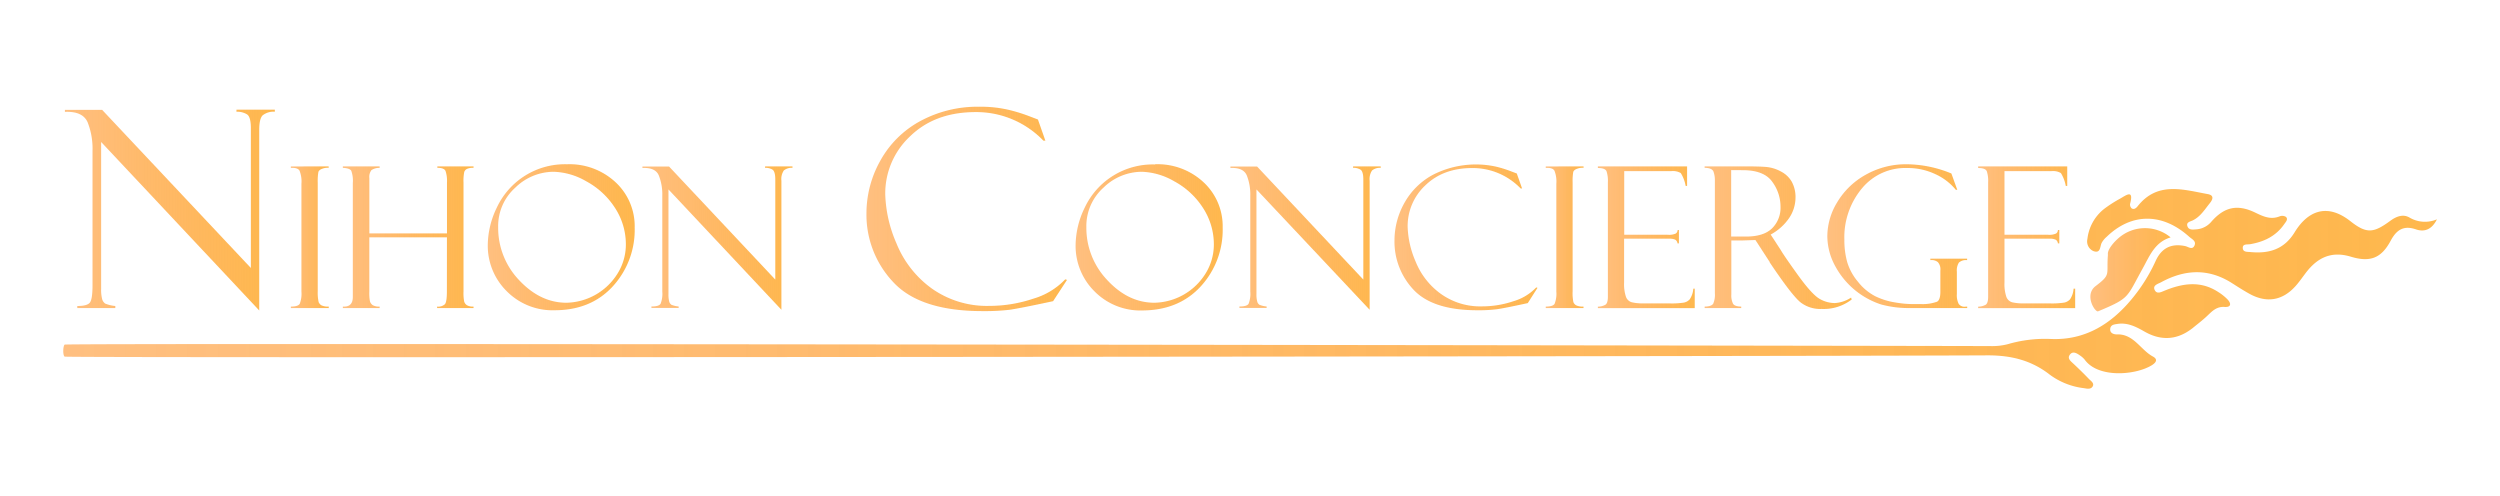 <?xml version="1.0" encoding="UTF-8"?>
<svg xmlns="http://www.w3.org/2000/svg" xmlns:xlink="http://www.w3.org/1999/xlink" id="Layer_1" data-name="Layer 1" viewBox="0 0 612 121.33">
  <defs>
    <style>.cls-1{fill:url(#linear-gradient);}.cls-2{fill:url(#linear-gradient-2);}.cls-3{fill:url(#linear-gradient-3);}.cls-4{fill:url(#linear-gradient-4);}.cls-5{fill:url(#linear-gradient-5);}.cls-6{fill:url(#linear-gradient-6);}.cls-7{fill:url(#linear-gradient-7);}.cls-8{fill:url(#linear-gradient-8);}.cls-9{fill:url(#linear-gradient-9);}.cls-10{fill:url(#linear-gradient-10);}.cls-11{fill:url(#linear-gradient-11);}.cls-12{fill:url(#linear-gradient-12);}.cls-13{fill:url(#linear-gradient-13);}.cls-14{fill:url(#linear-gradient-14);}.cls-15{fill:url(#linear-gradient-15);}.cls-16{fill:url(#linear-gradient-16);}</style>
    <linearGradient id="linear-gradient" x1="15.89" y1="51.43" x2="67.28" y2="51.43" gradientUnits="userSpaceOnUse">
      <stop offset="0" stop-color="#ff8001" stop-opacity="0.5"></stop>
      <stop offset="1" stop-color="#fea621" stop-opacity="0.8"></stop>
    </linearGradient>
    <linearGradient id="linear-gradient-2" x1="71.2" y1="58.07" x2="80.45" y2="58.07" xlink:href="#linear-gradient"></linearGradient>
    <linearGradient id="linear-gradient-3" x1="83.92" y1="58.07" x2="115.87" y2="58.07" xlink:href="#linear-gradient"></linearGradient>
    <linearGradient id="linear-gradient-4" x1="119.37" y1="58.08" x2="155.37" y2="58.08" xlink:href="#linear-gradient"></linearGradient>
    <linearGradient id="linear-gradient-5" x1="157.3" y1="58.28" x2="194.01" y2="58.28" xlink:href="#linear-gradient"></linearGradient>
    <linearGradient id="linear-gradient-6" x1="212.1" y1="51.15" x2="261.19" y2="51.15" xlink:href="#linear-gradient"></linearGradient>
    <linearGradient id="linear-gradient-7" x1="263.31" y1="58.08" x2="299.31" y2="58.08" xlink:href="#linear-gradient"></linearGradient>
    <linearGradient id="linear-gradient-8" x1="301.24" y1="58.28" x2="337.95" y2="58.28" xlink:href="#linear-gradient"></linearGradient>
    <linearGradient id="linear-gradient-9" x1="341.32" y1="58.08" x2="376.38" y2="58.08" xlink:href="#linear-gradient"></linearGradient>
    <linearGradient id="linear-gradient-10" x1="378.4" y1="58.07" x2="387.65" y2="58.07" xlink:href="#linear-gradient"></linearGradient>
    <linearGradient id="linear-gradient-11" x1="391.16" y1="58.07" x2="414.87" y2="58.07" xlink:href="#linear-gradient"></linearGradient>
    <linearGradient id="linear-gradient-12" x1="417.29" y1="58.23" x2="453.27" y2="58.23" xlink:href="#linear-gradient"></linearGradient>
    <linearGradient id="linear-gradient-13" x1="447.34" y1="57.81" x2="481.57" y2="57.81" xlink:href="#linear-gradient"></linearGradient>
    <linearGradient id="linear-gradient-14" x1="484.25" y1="58.07" x2="507.96" y2="58.07" xlink:href="#linear-gradient"></linearGradient>
    <linearGradient id="linear-gradient-15" x1="15.44" y1="70.76" x2="596.56" y2="70.76" xlink:href="#linear-gradient"></linearGradient>
    <linearGradient id="linear-gradient-16" x1="511.72" y1="66.04" x2="531.37" y2="66.04" xlink:href="#linear-gradient"></linearGradient>
  </defs>
  <path class="cls-1" d="M57.89,26.85h9.39v.5a4.29,4.29,0,0,0-3,.9c-.55.57-.82,1.75-.82,3.55V76L24.76,34.76v35.9A9.21,9.21,0,0,0,25,73.2a1.94,1.94,0,0,0,.76,1.12,8.64,8.64,0,0,0,2.47.59v.5H18.92v-.5c1.67,0,2.71-.29,3.12-.89s.61-2,.61-4.25V36.93a17.64,17.64,0,0,0-1.2-7c-.81-1.83-2.66-2.67-5.56-2.54v-.5H25L61.41,65.6V31.34c0-1.85-.33-3-1-3.38a4.72,4.72,0,0,0-2.53-.61Z"></path>
  <path class="cls-2" d="M80.45,40.73v.35a3.49,3.49,0,0,0-1.51.21c-.56.19-.89.46-1,.82a12.62,12.62,0,0,0-.16,2.57V71.29A10.94,10.94,0,0,0,78,73.94a1.63,1.63,0,0,0,.68.8,3.68,3.68,0,0,0,1.8.31v.36H71.2v-.36c1.16,0,1.89-.22,2.17-.67a6.82,6.82,0,0,0,.42-3V45a7.2,7.2,0,0,0-.47-3.23c-.31-.51-1-.73-2.12-.67v-.35Z"></path>
  <path class="cls-3" d="M109.41,58.1h-19V71.43a10.19,10.19,0,0,0,.17,2.4,1.85,1.85,0,0,0,.66.87,3,3,0,0,0,1.69.35v.36h-9v-.36c1.63.11,2.44-.68,2.44-2.37V44.8a7.26,7.26,0,0,0-.38-3c-.26-.43-1-.66-2.06-.71v-.35h9v.35a3.46,3.46,0,0,0-2,.56,2.67,2.67,0,0,0-.51,1.93V57.14h19V44.73a7.73,7.73,0,0,0-.36-2.89c-.24-.51-.92-.76-2-.76v-.35h8.86v.35a3.71,3.71,0,0,0-1.57.25,1.34,1.34,0,0,0-.7.76,11.07,11.07,0,0,0-.18,2.64V71.34a10.42,10.42,0,0,0,.18,2.55,1.72,1.72,0,0,0,.66.83,2.89,2.89,0,0,0,1.61.33v.36H107v-.36a2.39,2.39,0,0,0,1.92-.59c.32-.39.48-1.45.48-3.17Z"></path>
  <path class="cls-4" d="M138.8,40.21a16.54,16.54,0,0,1,11.93,4.44,14.67,14.67,0,0,1,4.64,11.07A20.46,20.46,0,0,1,150,70.11q-5.35,5.83-14.24,5.84A15.78,15.78,0,0,1,124,71.24a15.62,15.62,0,0,1-4.59-11.3,21.29,21.29,0,0,1,2.22-9.14A18.4,18.4,0,0,1,138.8,40.21Zm-.14,33.9a15.08,15.08,0,0,0,12.55-7.2,13.44,13.44,0,0,0,2-6.93,16.33,16.33,0,0,0-2.7-9.15,19.14,19.14,0,0,0-7-6.45,16.82,16.82,0,0,0-8-2.33,13.48,13.48,0,0,0-9.36,3.88,12.62,12.62,0,0,0-4.2,9.65,18.54,18.54,0,0,0,5.13,13Q132.27,74.11,138.66,74.11Z"></path>
  <path class="cls-5" d="M187.3,40.73H194v.35a3.07,3.07,0,0,0-2.12.65,3.79,3.79,0,0,0-.59,2.53V75.83L163.64,46.37V72a6.69,6.69,0,0,0,.18,1.81,1.38,1.38,0,0,0,.55.8,6.12,6.12,0,0,0,1.76.42v.36h-6.66v-.36q1.78,0,2.22-.63a6.5,6.5,0,0,0,.44-3V47.93a12.65,12.65,0,0,0-.86-5c-.57-1.3-1.89-1.91-4-1.81v-.35h6.52l26,27.67V43.93c0-1.32-.24-2.13-.71-2.42a3.39,3.39,0,0,0-1.81-.43Z"></path>
  <path class="cls-6" d="M254.1,29.29l1.81,5.15h-.48a22.75,22.75,0,0,0-16.61-7q-9.91,0-16,5.9a19.12,19.12,0,0,0-6.11,14.28,32.25,32.25,0,0,0,2.72,11.9A25.29,25.29,0,0,0,228,70.55a23.31,23.31,0,0,0,14.21,4.33,33.7,33.7,0,0,0,10.73-1.76,17.55,17.55,0,0,0,7.83-4.74l.43.14-3.4,5.21q-8.24,1.77-10.7,2.11a53.88,53.88,0,0,1-6.57.32q-15.27,0-21.84-7.07a24,24,0,0,1-6.58-16.92,26.28,26.28,0,0,1,3.38-12.81,24.42,24.42,0,0,1,9.74-9.69,29.4,29.4,0,0,1,14.54-3.54,29.86,29.86,0,0,1,7.07.74,39.42,39.42,0,0,1,5,1.53l2.18.83A.4.4,0,0,1,254.1,29.29Z"></path>
  <path class="cls-7" d="M282.74,40.21a16.54,16.54,0,0,1,11.93,4.44,14.67,14.67,0,0,1,4.64,11.07,20.46,20.46,0,0,1-5.37,14.39Q288.59,75.94,279.7,76a15.78,15.78,0,0,1-11.8-4.71,15.62,15.62,0,0,1-4.59-11.3,21.29,21.29,0,0,1,2.22-9.14,18.4,18.4,0,0,1,17.21-10.59Zm-.14,33.9a15.08,15.08,0,0,0,12.55-7.2,13.44,13.44,0,0,0,2-6.93,16.33,16.33,0,0,0-2.7-9.15,19.14,19.14,0,0,0-7-6.45,16.79,16.79,0,0,0-7.95-2.33,13.48,13.48,0,0,0-9.36,3.88,12.62,12.62,0,0,0-4.2,9.65,18.54,18.54,0,0,0,5.13,13Q276.21,74.11,282.6,74.11Z"></path>
  <path class="cls-8" d="M331.24,40.73H338v.35a3.07,3.07,0,0,0-2.12.65,3.79,3.79,0,0,0-.59,2.53V75.83L307.58,46.37V72a6.23,6.23,0,0,0,.19,1.81,1.33,1.33,0,0,0,.54.8,6.12,6.12,0,0,0,1.76.42v.36h-6.66v-.36c1.19,0,1.93-.21,2.23-.63a6.55,6.55,0,0,0,.43-3V47.93a12.65,12.65,0,0,0-.86-5c-.57-1.3-1.89-1.91-4-1.81v-.35h6.53l26,27.67V43.93c0-1.32-.24-2.13-.71-2.42a3.39,3.39,0,0,0-1.81-.43Z"></path>
  <path class="cls-9" d="M371.31,42.47l1.3,3.67h-.35a16.27,16.27,0,0,0-11.86-5q-7.08,0-11.45,4.21a13.65,13.65,0,0,0-4.36,10.2A23.17,23.17,0,0,0,346.53,64a18,18,0,0,0,6.14,7.9A16.54,16.54,0,0,0,362.81,75a24,24,0,0,0,7.67-1.26,12.45,12.45,0,0,0,5.59-3.38l.31.1L374,74.2c-3.92.85-6.47,1.36-7.64,1.51a36.37,36.37,0,0,1-4.7.24q-10.89,0-15.6-5a17.14,17.14,0,0,1-4.69-12.09,18.74,18.74,0,0,1,2.41-9.15,17.43,17.43,0,0,1,7-6.92,23.09,23.09,0,0,1,15.43-2,28.31,28.31,0,0,1,3.54,1.09l1.56.59S371.3,42.45,371.31,42.47Z"></path>
  <path class="cls-10" d="M387.65,40.73v.35a3.55,3.55,0,0,0-1.52.21c-.56.19-.89.46-1,.82a12.91,12.91,0,0,0-.15,2.57V71.29a10.94,10.94,0,0,0,.18,2.65,1.53,1.53,0,0,0,.68.8,3.68,3.68,0,0,0,1.8.31v.36H378.4v-.36c1.16,0,1.88-.22,2.16-.67a6.63,6.63,0,0,0,.43-3V45a7.2,7.2,0,0,0-.47-3.23c-.32-.51-1-.73-2.12-.67v-.35Z"></path>
  <path class="cls-11" d="M391.16,41.13v-.4H413v4.78h-.35a9.05,9.05,0,0,0-1.19-3.14,3.82,3.82,0,0,0-2.37-.47H397.61V57.47h10.62a4.12,4.12,0,0,0,2-.3,1.06,1.06,0,0,0,.45-.86H411v3.27h-.35a1.18,1.18,0,0,0-.56-.91,3.68,3.68,0,0,0-1.61-.24h-10.9V69.14a9.78,9.78,0,0,0,.45,3.5A2.12,2.12,0,0,0,399.48,74a11.89,11.89,0,0,0,2.95.27h6.11a19.94,19.94,0,0,0,3.73-.2,2.67,2.67,0,0,0,1.37-.79,5.29,5.29,0,0,0,.88-2.61h.35v4.76H391.16v-.36a3.8,3.8,0,0,0,1.82-.46q.63-.37.63-2v-28a7.59,7.59,0,0,0-.33-2.68C393.06,41.39,392.35,41.13,391.16,41.13Z"></path>
  <path class="cls-12" d="M417.29,41.08v-.35h9.84c2.5,0,4.3.05,5.42.16A9.27,9.27,0,0,1,436,42a6.37,6.37,0,0,1,2.64,2.52,7.81,7.81,0,0,1,.9,3.9,9,9,0,0,1-1.59,5,12.92,12.92,0,0,1-4.49,4l2.45,3.76c.54.94,1.95,3,4.25,6.19s4.08,5.12,5.33,5.82a7.53,7.53,0,0,0,3.66,1,8.14,8.14,0,0,0,4-1.34l.14.47a11.22,11.22,0,0,1-7.34,2.31A7.9,7.9,0,0,1,440.75,74q-2.16-1.77-7.53-9.78a.12.12,0,0,1,0-.09l-3.49-5.37-3.09.1h-2.81V72.07a4.64,4.64,0,0,0,.42,2.29c.28.46,1,.69,2,.69v.36h-8.95v-.36c1.12,0,1.81-.28,2.09-.7a5.46,5.46,0,0,0,.41-2.59V44.21a6.17,6.17,0,0,0-.35-2.23C419.2,41.4,418.49,41.1,417.29,41.08Zm6.5.56V57.91h3.63q4.31,0,6.37-2a7.07,7.07,0,0,0,2.08-5.32,10.23,10.23,0,0,0-2-6.06q-2-2.86-7.18-2.87Z"></path>
  <path class="cls-13" d="M481.57,75.05v.36h-14a25.65,25.65,0,0,1-7.05-.87,19.67,19.67,0,0,1-11.25-9.38,15.42,15.42,0,0,1-1.94-7.41,16.11,16.11,0,0,1,2.43-8.26,18.64,18.64,0,0,1,6.94-6.7,20.1,20.1,0,0,1,10.19-2.58,29.27,29.27,0,0,1,10.81,2.26l1.44,4h-.35a13.85,13.85,0,0,0-5-3.83,15.85,15.85,0,0,0-7-1.51,13.73,13.73,0,0,0-11,5,18.67,18.67,0,0,0-4.29,12.53,20,20,0,0,0,.71,5.55,13.54,13.54,0,0,0,2.65,4.8,13,13,0,0,0,4.17,3.49,17,17,0,0,0,5,1.55,25.06,25.06,0,0,0,4.37.39l1.87,0a10.44,10.44,0,0,0,3.94-.59c.52-.31.79-1.11.79-2.4V66.2a2.59,2.59,0,0,0-.64-2.06,2.51,2.51,0,0,0-1.81-.46v-.35h9v.35a2.62,2.62,0,0,0-2,.59,3.56,3.56,0,0,0-.51,2.25V72a4.69,4.69,0,0,0,.44,2.37,1.69,1.69,0,0,0,1.58.71Z"></path>
  <path class="cls-14" d="M484.25,41.13v-.4h21.81v4.78h-.36a9.05,9.05,0,0,0-1.19-3.14,3.8,3.8,0,0,0-2.36-.47H490.7V57.47h10.62a4.12,4.12,0,0,0,2-.3,1,1,0,0,0,.45-.86h.35v3.27h-.35a1.18,1.18,0,0,0-.55-.91,3.73,3.73,0,0,0-1.62-.24H490.7V69.14a9.78,9.78,0,0,0,.45,3.5A2.14,2.14,0,0,0,492.57,74a11.94,11.94,0,0,0,2.95.27h6.12a19.88,19.88,0,0,0,3.72-.2,2.74,2.74,0,0,0,1.38-.79,5.21,5.21,0,0,0,.87-2.61H508v4.76H484.25v-.36a3.88,3.88,0,0,0,1.83-.46c.41-.25.62-.92.62-2v-28a7.59,7.59,0,0,0-.33-2.68C486.15,41.39,485.45,41.13,484.25,41.13Z"></path>
  <path class="cls-15" d="M589.8,53.23c-1.56-.88-3.18-.25-4.65.82-4.09,3-5.77,3.25-9.78.09-5.64-4.44-10.39-2.6-13.65,2.73-2.57,4.2-6.31,5.27-10.84,4.83-.74-.07-1.82.06-1.85-1s1.1-.8,1.8-.92c3.42-.58,6.36-2,8.36-4.92.37-.54,1-1.15.43-1.75a1.71,1.71,0,0,0-1.53-.16c-2.21.9-4,.06-6-.9-4.37-2.12-7.59-1.4-10.76,2.23a5.29,5.29,0,0,1-3.76,1.87c-.77.06-1.71.19-2.06-.69-.42-1.07.63-1.2,1.28-1.51,1.89-.92,2.93-2.68,4.18-4.22.67-.82,1.16-1.91-.49-2.21-6.09-1.11-12.36-3.16-17.21,3-.37.46-.87.82-1.41.51a1.26,1.26,0,0,1-.42-1.1c1-3.73-1-2.1-2.43-1.31a31.5,31.5,0,0,0-3.92,2.52A10.93,10.93,0,0,0,511,58.49a2.58,2.58,0,0,0,1.52,3c1.7.56,1.52-1,1.95-2a5.34,5.34,0,0,1,1.23-1.51c6.1-5.91,13.67-5.93,20.24,0,.63.56,1.73,1,1.29,2.08-.53,1.24-1.53.34-2.3.18-3.44-.71-5.8.47-7.26,3.71a41.12,41.12,0,0,1-5.82,9.26c-5.14,6.22-11.57,10.15-19.87,9.77a32.41,32.41,0,0,0-10.46,1.27,15.15,15.15,0,0,1-4.29.47c-43.55-.11-471-.78-471.41-.36s-.48,2.57,0,2.94,427.5-.08,470.86-.31c5.77,0,10.71,1.27,15.16,4.77a17.48,17.48,0,0,0,8.28,3.26c.73.12,1.68.37,2.16-.42s-.44-1.34-.93-1.85c-1.23-1.28-2.5-2.52-3.79-3.73-.66-.62-1.55-1.26-.86-2.19s1.62-.41,2.38.12a5.48,5.48,0,0,1,1.25,1.09c3.33,4.61,12.47,3.79,16.38,1.4,1.16-.7,1.58-1.48.31-2.17-3.05-1.65-4.68-5.58-8.87-5.41-.7,0-1.67-.3-1.57-1.34s1-1.1,1.75-1.22c2.48-.39,4.57.68,6.61,1.85,4.13,2.36,8.06,2.11,11.8-.82,1.22-1,2.44-1.92,3.58-3s2.29-2.34,4.26-2.19c1.62.11,1.67-.83.73-1.83A12.23,12.23,0,0,0,543,71.47c-4.28-2.8-8.67-2.13-13.08-.33-.88.36-2,1-2.51-.28-.38-1.07.88-1.36,1.62-1.76,5.82-3.17,11.61-3.46,17.36.21,1.41.9,2.81,1.8,4.27,2.61,4.26,2.35,8.18,1.67,11.39-2,.88-1,1.63-2.1,2.44-3.16,2.81-3.68,6.21-5.37,11-3.92s7.48.32,9.75-3.91c1.42-2.65,3.14-3.82,6.18-2.78,2.27.78,4-.15,5.14-2.46A7.44,7.44,0,0,1,589.8,53.23Z"></path>
  <path class="cls-16" d="M531.37,58.11c-3.91,1.18-5.17,4.61-6.87,7.66-4,7.21-3.07,7.16-10.88,10.44-.73.31-3.5-4-.6-6.19,3.85-2.92,2.59-2.69,3-7.66-.23-1.39,1.89-3.5,2.78-4.23A9.84,9.84,0,0,1,531.37,58.11Z"></path>
</svg>
